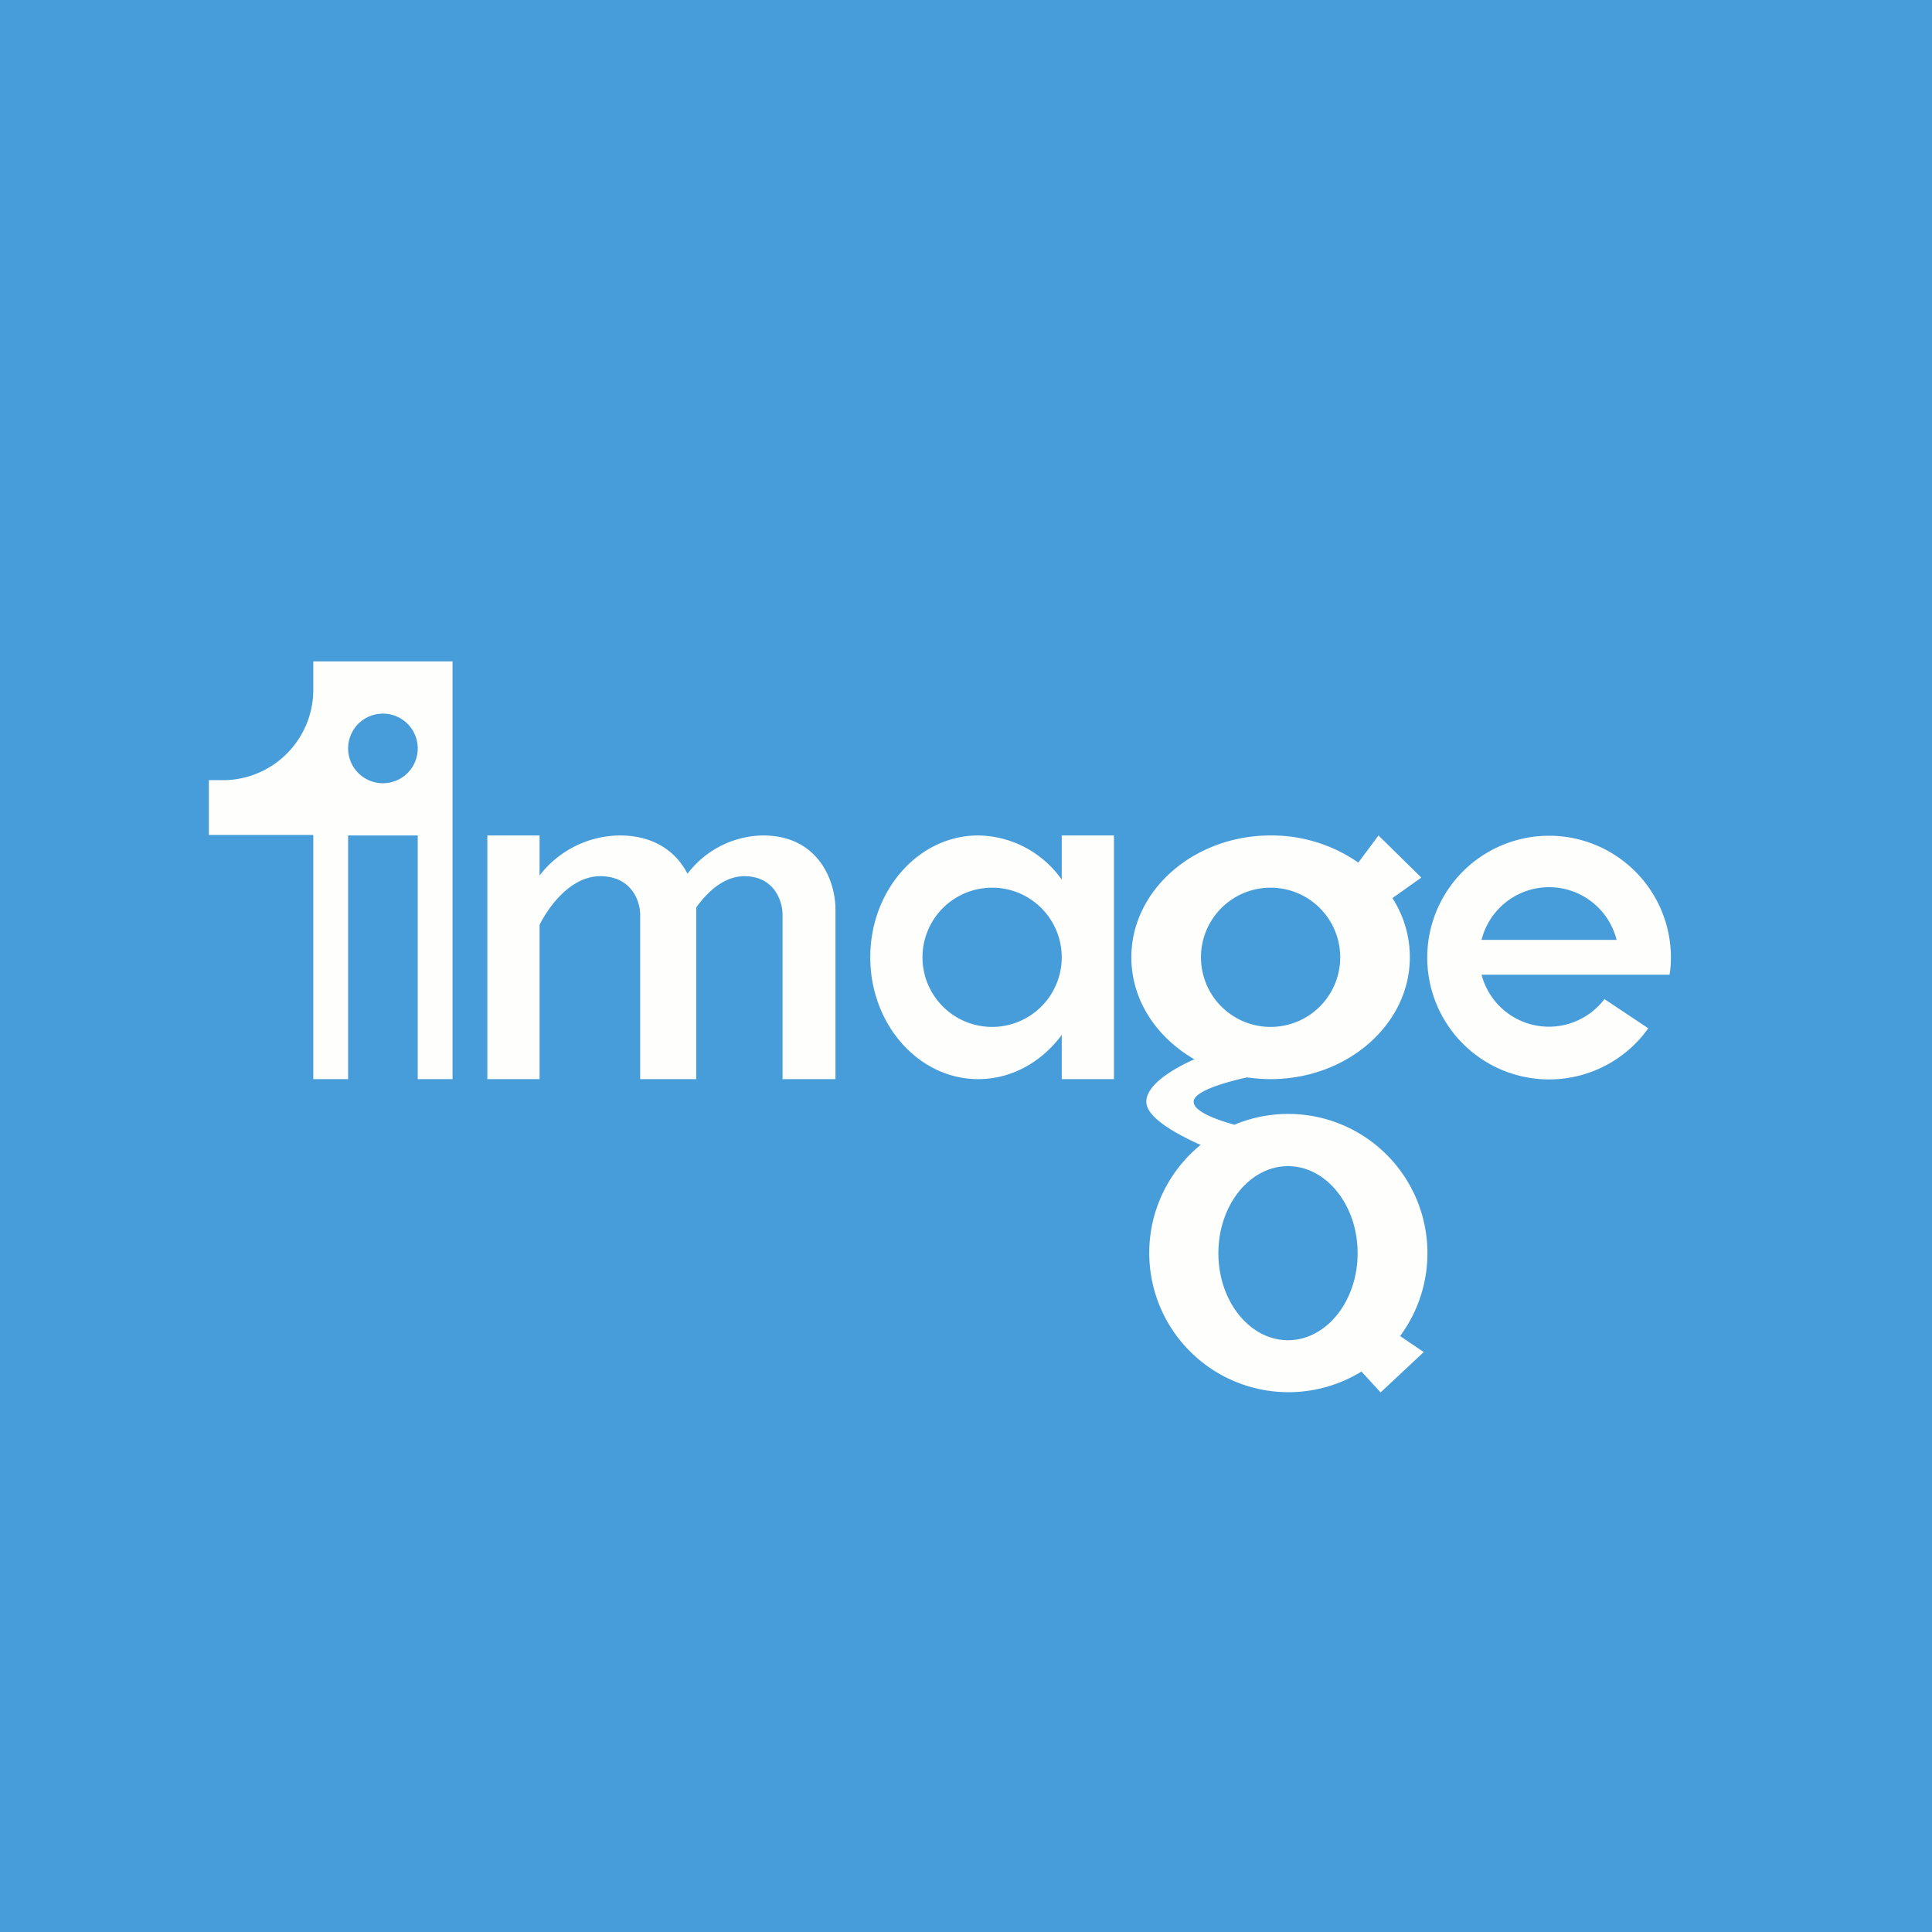 <?xml version="1.0" encoding="UTF-8"?>
<!-- generated by Finnhub -->
<svg viewBox="0 0 55.5 55.5" xmlns="http://www.w3.org/2000/svg">
<path d="M 0,0 H 55.5 V 55.5 H 0 Z" fill="rgb(71, 157, 217)"/>
<path d="M 8.99,23.985 H 6 V 22.41 H 6.29 A 2.6,2.6 0 0,0 9,19.81 V 19 H 13 V 31 H 12 V 24 H 10 V 31 H 9 V 24 Z M 12,21.5 A 1,1 0 1,1 10,21.5 A 1,1 0 0,1 12,21.5 Z M 14,24 H 15.5 V 25.15 A 2.94,2.94 0 0,1 17.8,24 C 18.85,24 19.45,24.52 19.75,25.1 A 2.77,2.77 0 0,1 21.92,24 C 23.52,24 24,25.32 24,26.12 V 31 H 22.48 V 26.27 C 22.48,25.9 22.25,25.17 21.38,25.17 C 20.8,25.17 20.32,25.62 20,26.07 V 31 H 18.39 V 26.27 C 18.39,25.9 18.15,25.17 17.24,25.17 C 16.41,25.17 15.77,26.02 15.5,26.57 V 31 H 14 V 24 Z M 28.1,31 C 29.07,31 29.93,30.5 30.5,29.73 V 31 H 32 V 24 H 30.5 V 25.27 A 2.98,2.98 0 0,0 28.1,24 C 26.39,24 25,25.57 25,27.5 S 26.39,31 28.1,31 Z M 28.5,29.5 A 2,2 0 1,0 28.5,25.5 A 2,2 0 0,0 28.5,29.5 Z M 36.5,31 C 38.7,31 40.5,29.43 40.5,27.5 C 40.5,26.88 40.32,26.3 40,25.8 L 40.83,25.21 L 39.6,24 L 39.02,24.78 A 4.35,4.35 0 0,0 36.5,24 C 34.3,24 32.5,25.57 32.5,27.5 C 32.5,28.73 33.22,29.8 34.31,30.43 C 33.7,30.7 32.93,31.16 32.93,31.65 C 32.93,32.09 33.73,32.55 34.49,32.89 A 4,4 0 0,0 39.11,39.4 L 39.66,40 L 40.9,38.84 L 40.22,38.38 A 4,4 0 0,0 35.46,32.31 C 34.85,32.14 34.29,31.91 34.29,31.65 C 34.29,31.37 35.06,31.12 35.82,30.95 C 36.04,30.98 36.27,31 36.5,31 Z M 36.5,29.5 A 2,2 0 1,0 36.5,25.5 A 2,2 0 0,0 36.5,29.5 Z M 39,36 C 39,37.38 38.1,38.5 37,38.5 S 35,37.38 35,36 S 35.9,33.5 37,33.5 S 39,34.62 39,36 Z M 48,27.5 C 48,27.67 47.99,27.84 47.96,28 H 42.56 A 2,2 0 0,0 46.09,28.7 L 47.35,29.54 A 3.5,3.5 0 1,1 48,27.5 Z M 42.56,27 A 2,2 0 0,1 46.44,27 H 42.56 Z" fill="rgb(254, 254, 253)" fill-rule="evenodd"/>
</svg>
